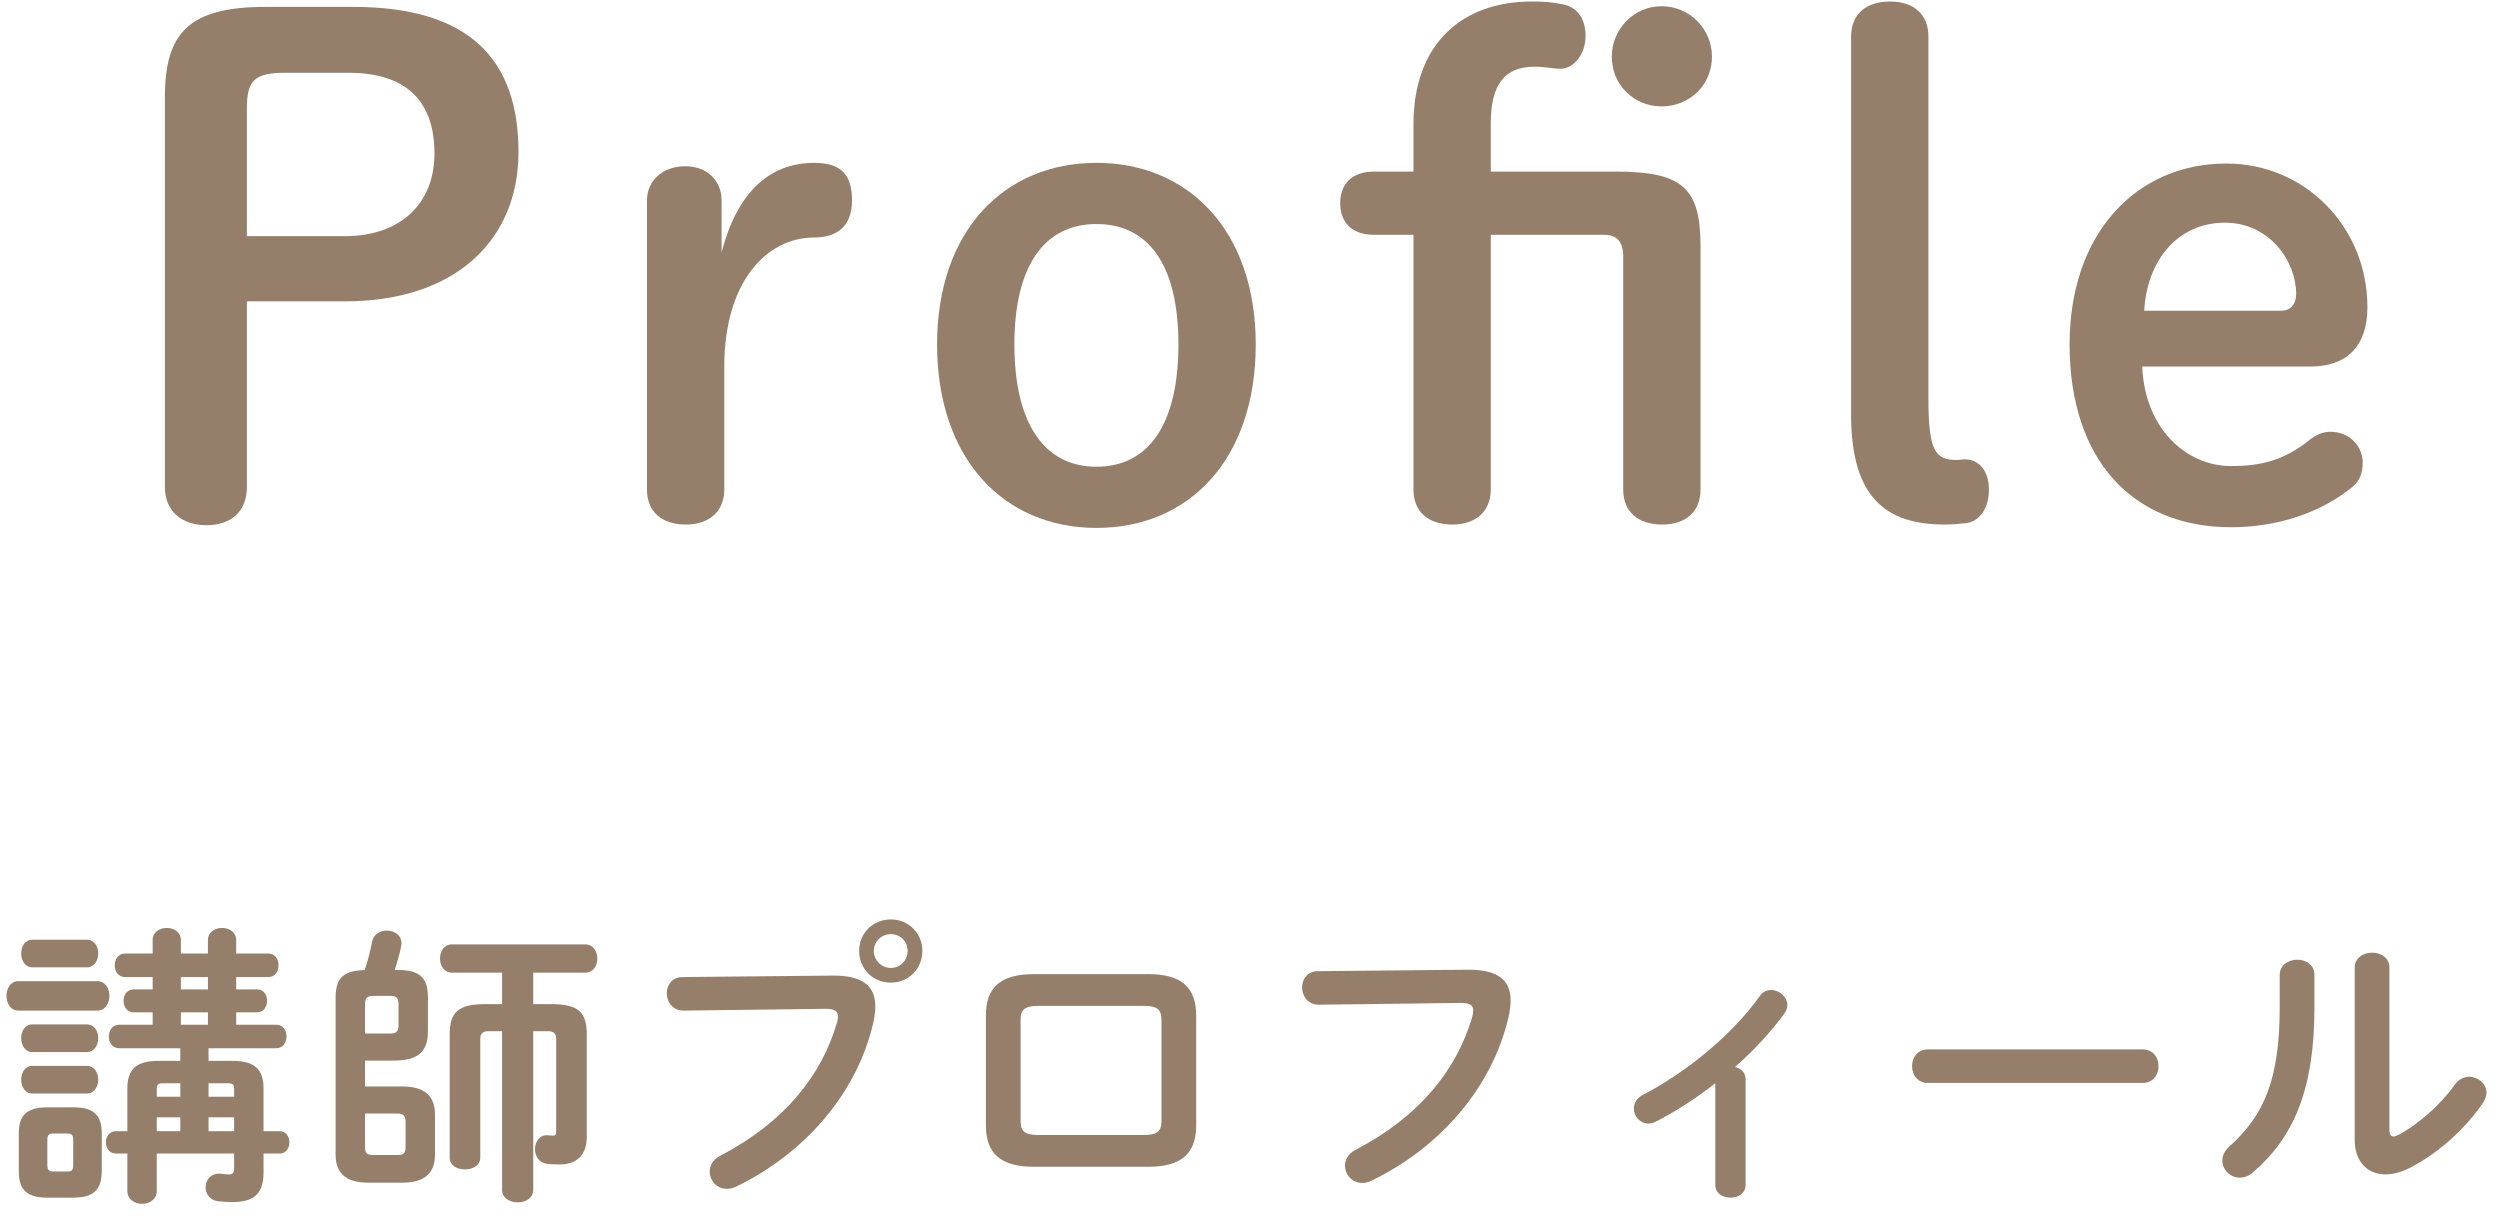 <svg width="119" height="58" viewBox="0 0 119 58" fill="none" xmlns="http://www.w3.org/2000/svg">
<path d="M12.648 0.328H16.808C22.376 0.328 24.68 2.856 24.68 7.24C24.68 11.4 21.704 14.344 16.424 14.344H11.752V23.176C11.752 24.36 10.984 25 9.832 25C8.68 25 7.848 24.36 7.848 23.176V4.648C7.848 1.576 8.968 0.328 12.648 0.328ZM11.752 11.24H16.424C19.016 11.24 20.68 9.736 20.68 7.304C20.68 4.808 19.336 3.464 16.584 3.464H13.544C12.072 3.464 11.752 3.88 11.752 5.16V11.24Z" fill="#957F6A"/>
<path d="M34.476 17.448V23.304C34.476 24.328 33.772 24.968 32.652 24.968C31.5 24.968 30.796 24.36 30.796 23.304V9.544C30.796 8.584 31.564 7.912 32.62 7.912C33.644 7.912 34.348 8.584 34.348 9.544V12.008C35.084 9.192 36.588 7.752 38.764 7.752C40.108 7.752 40.556 8.392 40.556 9.544C40.556 10.632 39.98 11.304 38.764 11.304C36.46 11.304 34.476 13.448 34.476 17.448Z" fill="#957F6A"/>
<path d="M52.189 25.128C47.773 25.128 44.605 21.832 44.605 16.392C44.605 10.984 47.805 7.752 52.189 7.752C56.573 7.752 59.773 10.984 59.773 16.392C59.773 21.832 56.637 25.128 52.189 25.128ZM52.189 22.216C54.717 22.216 56.093 20.136 56.093 16.392C56.093 12.68 54.717 10.664 52.189 10.664C49.693 10.664 48.285 12.68 48.285 16.392C48.285 20.136 49.693 22.216 52.189 22.216Z" fill="#957F6A"/>
<path d="M76.369 11.176H70.961V23.304C70.961 24.328 70.257 24.968 69.137 24.968C67.985 24.968 67.281 24.36 67.281 23.304V11.176H65.393C64.337 11.176 63.793 10.568 63.793 9.672C63.793 8.776 64.337 8.168 65.393 8.168H67.281V5.928C67.281 2.024 69.649 0.072 72.913 0.072C73.521 0.072 73.873 0.104 74.353 0.2C74.993 0.296 75.473 0.808 75.473 1.704C75.473 2.632 74.865 3.272 74.289 3.272C73.937 3.272 73.553 3.176 73.041 3.176C71.633 3.176 70.961 4.008 70.961 5.864V8.168H76.913C80.081 8.168 80.945 8.936 80.945 11.72V23.304C80.945 24.328 80.273 24.968 79.121 24.968C77.969 24.968 77.265 24.36 77.265 23.304V12.2C77.265 11.528 76.977 11.176 76.369 11.176ZM79.089 0.296C80.433 0.296 81.489 1.384 81.489 2.696C81.489 4.04 80.433 5.064 79.089 5.064C77.777 5.064 76.721 4.04 76.721 2.696C76.721 1.384 77.777 0.296 79.089 0.296Z" fill="#957F6A"/>
<path d="M88.113 19.752V1.736C88.113 0.68 88.817 0.072 89.969 0.072C91.121 0.072 91.793 0.712 91.793 1.736V18.984C91.793 21.448 92.113 21.896 93.137 21.896C93.265 21.896 93.393 21.864 93.521 21.864C94.193 21.864 94.673 22.408 94.673 23.304C94.673 24.2 94.225 24.84 93.553 24.904C93.297 24.936 92.913 24.968 92.561 24.968C89.777 24.968 88.113 23.688 88.113 19.752Z" fill="#957F6A"/>
<path d="M109.969 17.448H101.969C102.097 20.456 104.113 22.184 106.193 22.184C107.665 22.184 108.753 21.896 109.937 20.936C110.225 20.712 110.545 20.552 110.929 20.552C111.825 20.552 112.465 21.224 112.465 22.024C112.465 22.536 112.305 22.888 112.017 23.144C110.513 24.392 108.433 25.096 106.193 25.096C101.553 25.096 98.513 21.928 98.513 16.392C98.513 11.08 101.713 7.784 105.969 7.784C109.713 7.784 112.689 10.792 112.689 14.632C112.689 16.488 111.697 17.448 109.969 17.448ZM102.065 14.792H108.561C109.073 14.792 109.297 14.44 109.297 13.992C109.297 12.456 108.049 10.6 105.905 10.6C103.665 10.6 102.193 12.392 102.065 14.792Z" fill="#957F6A"/>
<path d="M11.144 54.908H7.462V56.686C7.462 57.092 7.112 57.302 6.762 57.302C6.412 57.302 6.062 57.092 6.062 56.686V54.908H5.516C5.208 54.908 5.04 54.642 5.04 54.376C5.04 54.11 5.208 53.844 5.516 53.844H6.062V51.8C6.062 50.89 6.51 50.498 7.518 50.498H8.582V49.896H5.67C5.348 49.896 5.18 49.616 5.18 49.336C5.18 49.056 5.348 48.776 5.67 48.776H7.266V48.188H6.356C6.048 48.188 5.88 47.908 5.88 47.642C5.88 47.362 6.048 47.096 6.356 47.096H7.266V46.508H5.95C5.628 46.508 5.46 46.228 5.46 45.948C5.46 45.668 5.628 45.388 5.95 45.388H7.266V44.744C7.266 44.366 7.602 44.17 7.938 44.17C8.274 44.17 8.61 44.366 8.61 44.744V45.388H9.898V44.744C9.898 44.366 10.234 44.17 10.57 44.17C10.906 44.17 11.242 44.366 11.242 44.744V45.388H12.768C13.104 45.388 13.258 45.668 13.258 45.948C13.258 46.228 13.104 46.508 12.768 46.508H11.242V47.096H12.236C12.558 47.096 12.712 47.362 12.712 47.642C12.712 47.908 12.558 48.188 12.236 48.188H11.242V48.776H13.146C13.482 48.776 13.636 49.056 13.636 49.336C13.636 49.616 13.482 49.896 13.146 49.896H9.926V50.498H11.088C12.096 50.498 12.544 50.89 12.544 51.8V53.844H13.3C13.622 53.844 13.776 54.11 13.776 54.376C13.776 54.642 13.622 54.908 13.3 54.908H12.544V55.804C12.544 56.77 12.138 57.218 11.074 57.218C10.794 57.218 10.598 57.204 10.36 57.176C9.982 57.12 9.786 56.826 9.786 56.518C9.786 56.168 10.052 55.804 10.556 55.874C10.682 55.888 10.78 55.902 10.906 55.902C11.074 55.902 11.144 55.832 11.144 55.594V54.908ZM11.144 53.844V53.186H9.926V53.844H11.144ZM11.144 52.206V51.842C11.144 51.618 11.088 51.562 10.822 51.562H9.926V52.206H11.144ZM8.582 51.562H7.784C7.518 51.562 7.462 51.618 7.462 51.842V52.206H8.582V51.562ZM8.582 53.844V53.186H7.462V53.844H8.582ZM8.61 46.508V47.096H9.898V46.508H8.61ZM8.61 48.188V48.776H9.898V48.188H8.61ZM3.514 57.008H2.24C1.232 57.008 0.896 56.588 0.896 55.762V53.956C0.896 53.13 1.232 52.71 2.24 52.71H3.514C4.508 52.71 4.844 53.13 4.844 53.956V55.762C4.83 56.686 4.41 56.994 3.514 57.008ZM2.52 55.762H3.22C3.416 55.762 3.486 55.692 3.486 55.454V54.264C3.486 54.026 3.416 53.956 3.22 53.956H2.52C2.324 53.956 2.254 54.026 2.254 54.264V55.454C2.254 55.664 2.31 55.762 2.52 55.762ZM4.634 48.104H0.868C0.504 48.104 0.308 47.754 0.308 47.404C0.308 47.054 0.504 46.704 0.868 46.704H4.634C5.012 46.704 5.208 47.054 5.208 47.404C5.208 47.754 5.012 48.104 4.634 48.104ZM4.13 46.046H1.54C1.19 46.046 1.008 45.71 1.008 45.388C1.008 45.052 1.19 44.73 1.54 44.73H4.13C4.494 44.73 4.676 45.052 4.676 45.388C4.676 45.71 4.494 46.046 4.13 46.046ZM4.13 50.078H1.54C1.19 50.078 1.008 49.742 1.008 49.42C1.008 49.084 1.19 48.762 1.54 48.762H4.13C4.494 48.762 4.676 49.084 4.676 49.42C4.676 49.742 4.494 50.078 4.13 50.078ZM4.13 52.052H1.54C1.19 52.052 1.008 51.716 1.008 51.394C1.008 51.058 1.19 50.736 1.54 50.736H4.13C4.494 50.736 4.676 51.058 4.676 51.394C4.676 51.716 4.494 52.052 4.13 52.052Z" fill="#957F6A"/>
<path d="M25.382 49.084V56.63C25.382 57.036 25.018 57.232 24.64 57.232C24.276 57.232 23.898 57.036 23.898 56.63V49.084H23.254C22.974 49.084 22.862 49.21 22.862 49.434V55.104C22.862 55.482 22.498 55.664 22.134 55.664C21.77 55.664 21.406 55.482 21.406 55.104V49.238C21.406 48.202 21.784 47.796 23.1 47.796H23.898V46.298H21.504C21.14 46.298 20.944 45.962 20.944 45.626C20.944 45.29 21.14 44.954 21.504 44.954H27.86C28.238 44.954 28.434 45.29 28.434 45.626C28.434 45.962 28.238 46.298 27.86 46.298H25.382V47.796H26.236C27.552 47.796 27.93 48.202 27.93 49.238V54.11C27.93 55.034 27.398 55.426 26.656 55.426C26.474 55.426 26.25 55.426 26.054 55.398C25.648 55.356 25.466 55.02 25.466 54.698C25.466 54.348 25.69 53.998 26.082 54.04C26.166 54.054 26.264 54.054 26.334 54.054C26.446 54.054 26.474 54.012 26.474 53.872V49.434C26.474 49.21 26.362 49.084 26.082 49.084H25.382ZM17.374 51.716H19.152C20.244 51.716 20.706 52.192 20.706 53.06V54.95C20.706 55.818 20.244 56.294 19.152 56.294H17.528C16.436 56.294 15.974 55.818 15.974 54.95V47.46C15.988 46.466 16.422 46.214 17.36 46.172C17.514 45.724 17.626 45.262 17.71 44.828C17.78 44.464 18.102 44.296 18.41 44.296C18.802 44.296 19.194 44.562 19.096 45.038C19.026 45.388 18.914 45.794 18.788 46.172H18.956C20.02 46.172 20.37 46.592 20.37 47.46V49.14C20.356 50.162 19.754 50.47 18.816 50.484H17.374V51.716ZM18.914 53.004H17.374V54.6C17.374 54.894 17.458 54.978 17.766 54.978H18.914C19.222 54.978 19.306 54.894 19.306 54.6V53.41C19.306 53.116 19.208 53.004 18.914 53.004ZM17.374 49.196H18.578C18.886 49.196 18.97 49.084 18.97 48.79V47.81C18.97 47.516 18.886 47.404 18.578 47.404H17.766C17.458 47.404 17.374 47.516 17.374 47.81V49.196Z" fill="#957F6A"/>
<path d="M42.406 43.764C43.246 43.764 43.904 44.422 43.904 45.262C43.904 46.116 43.246 46.774 42.406 46.774C41.552 46.774 40.894 46.116 40.894 45.262C40.894 44.422 41.552 43.764 42.406 43.764ZM42.406 44.464C41.958 44.464 41.594 44.814 41.594 45.262C41.594 45.71 41.958 46.074 42.406 46.074C42.854 46.074 43.204 45.71 43.204 45.262C43.204 44.814 42.854 44.464 42.406 44.464ZM32.48 46.508L39.62 46.438C41.09 46.424 41.664 46.956 41.664 47.894C41.664 48.132 41.636 48.398 41.566 48.692C40.796 52.01 38.36 54.866 35.056 56.476C34.888 56.56 34.734 56.588 34.594 56.588C34.118 56.588 33.782 56.196 33.782 55.762C33.782 55.496 33.922 55.202 34.272 55.02C37.366 53.41 39.116 51.17 39.844 48.664C39.872 48.552 39.886 48.468 39.886 48.384C39.886 48.118 39.704 48.02 39.298 48.02L32.55 48.104C32.018 48.118 31.738 47.684 31.738 47.278C31.738 46.9 31.99 46.508 32.48 46.508Z" fill="#957F6A"/>
<path d="M54.656 55.538H49.21C47.6 55.538 46.928 54.88 46.928 53.564V48.342C46.928 47.026 47.6 46.368 49.21 46.368H54.656C56.266 46.368 56.938 47.026 56.938 48.342V53.564C56.938 54.88 56.266 55.538 54.656 55.538ZM49.42 54.026H54.446C55.09 54.026 55.286 53.844 55.286 53.368V48.538C55.286 48.062 55.09 47.88 54.446 47.88H49.42C48.776 47.88 48.58 48.062 48.58 48.538V53.368C48.58 53.844 48.776 54.026 49.42 54.026Z" fill="#957F6A"/>
<path d="M62.72 46.228L69.86 46.158C71.33 46.144 71.904 46.676 71.904 47.614C71.904 47.852 71.876 48.118 71.806 48.412C71.036 51.73 68.6 54.586 65.296 56.196C65.128 56.28 64.974 56.308 64.834 56.308C64.358 56.308 64.022 55.916 64.022 55.482C64.022 55.216 64.162 54.922 64.512 54.74C67.606 53.13 69.356 50.89 70.084 48.384C70.112 48.272 70.126 48.188 70.126 48.104C70.126 47.838 69.944 47.74 69.538 47.74L62.79 47.824C62.258 47.838 61.978 47.404 61.978 46.998C61.978 46.62 62.23 46.228 62.72 46.228Z" fill="#957F6A"/>
<path d="M81.648 56.406V51.562C80.724 52.29 79.758 52.906 78.834 53.382C78.708 53.452 78.582 53.48 78.456 53.48C78.064 53.48 77.77 53.13 77.77 52.766C77.77 52.528 77.896 52.276 78.19 52.122C80.248 51.058 82.432 49.28 83.762 47.418C83.902 47.208 84.112 47.124 84.308 47.124C84.686 47.124 85.078 47.446 85.078 47.838C85.078 47.964 85.036 48.104 84.938 48.244C84.294 49.126 83.482 49.994 82.586 50.792C82.852 50.848 83.09 51.044 83.09 51.366V56.406C83.09 56.812 82.726 57.008 82.376 57.008C82.012 57.008 81.648 56.812 81.648 56.406Z" fill="#957F6A"/>
<path d="M91.77 49.952H101.99C102.494 49.952 102.746 50.344 102.746 50.75C102.746 51.142 102.494 51.548 101.99 51.548H91.77C91.266 51.548 91.014 51.142 91.014 50.75C91.014 50.344 91.266 49.952 91.77 49.952Z" fill="#957F6A"/>
<path d="M108.514 47.936V46.41C108.514 45.934 108.934 45.682 109.354 45.682C109.76 45.682 110.166 45.92 110.166 46.41V47.992C110.166 51.856 109.172 54.152 107.24 55.804C107.03 55.986 106.82 56.056 106.61 56.056C106.162 56.056 105.784 55.678 105.784 55.244C105.784 55.02 105.882 54.782 106.12 54.572C107.786 53.074 108.514 51.352 108.514 47.936ZM113.736 46.06V53.774C113.736 53.984 113.792 54.096 113.932 54.096C114.002 54.096 114.1 54.054 114.212 53.998C115.08 53.522 116.144 52.626 116.844 51.632C117.04 51.366 117.292 51.254 117.53 51.254C117.95 51.254 118.356 51.576 118.356 52.01C118.356 52.164 118.3 52.332 118.188 52.5C117.32 53.76 116.102 54.852 114.758 55.566C114.324 55.79 113.918 55.902 113.554 55.902C112.7 55.902 112.084 55.3 112.084 54.264V46.06C112.084 45.584 112.504 45.346 112.91 45.346C113.33 45.346 113.736 45.584 113.736 46.06Z" fill="#957F6A"/>
</svg>
